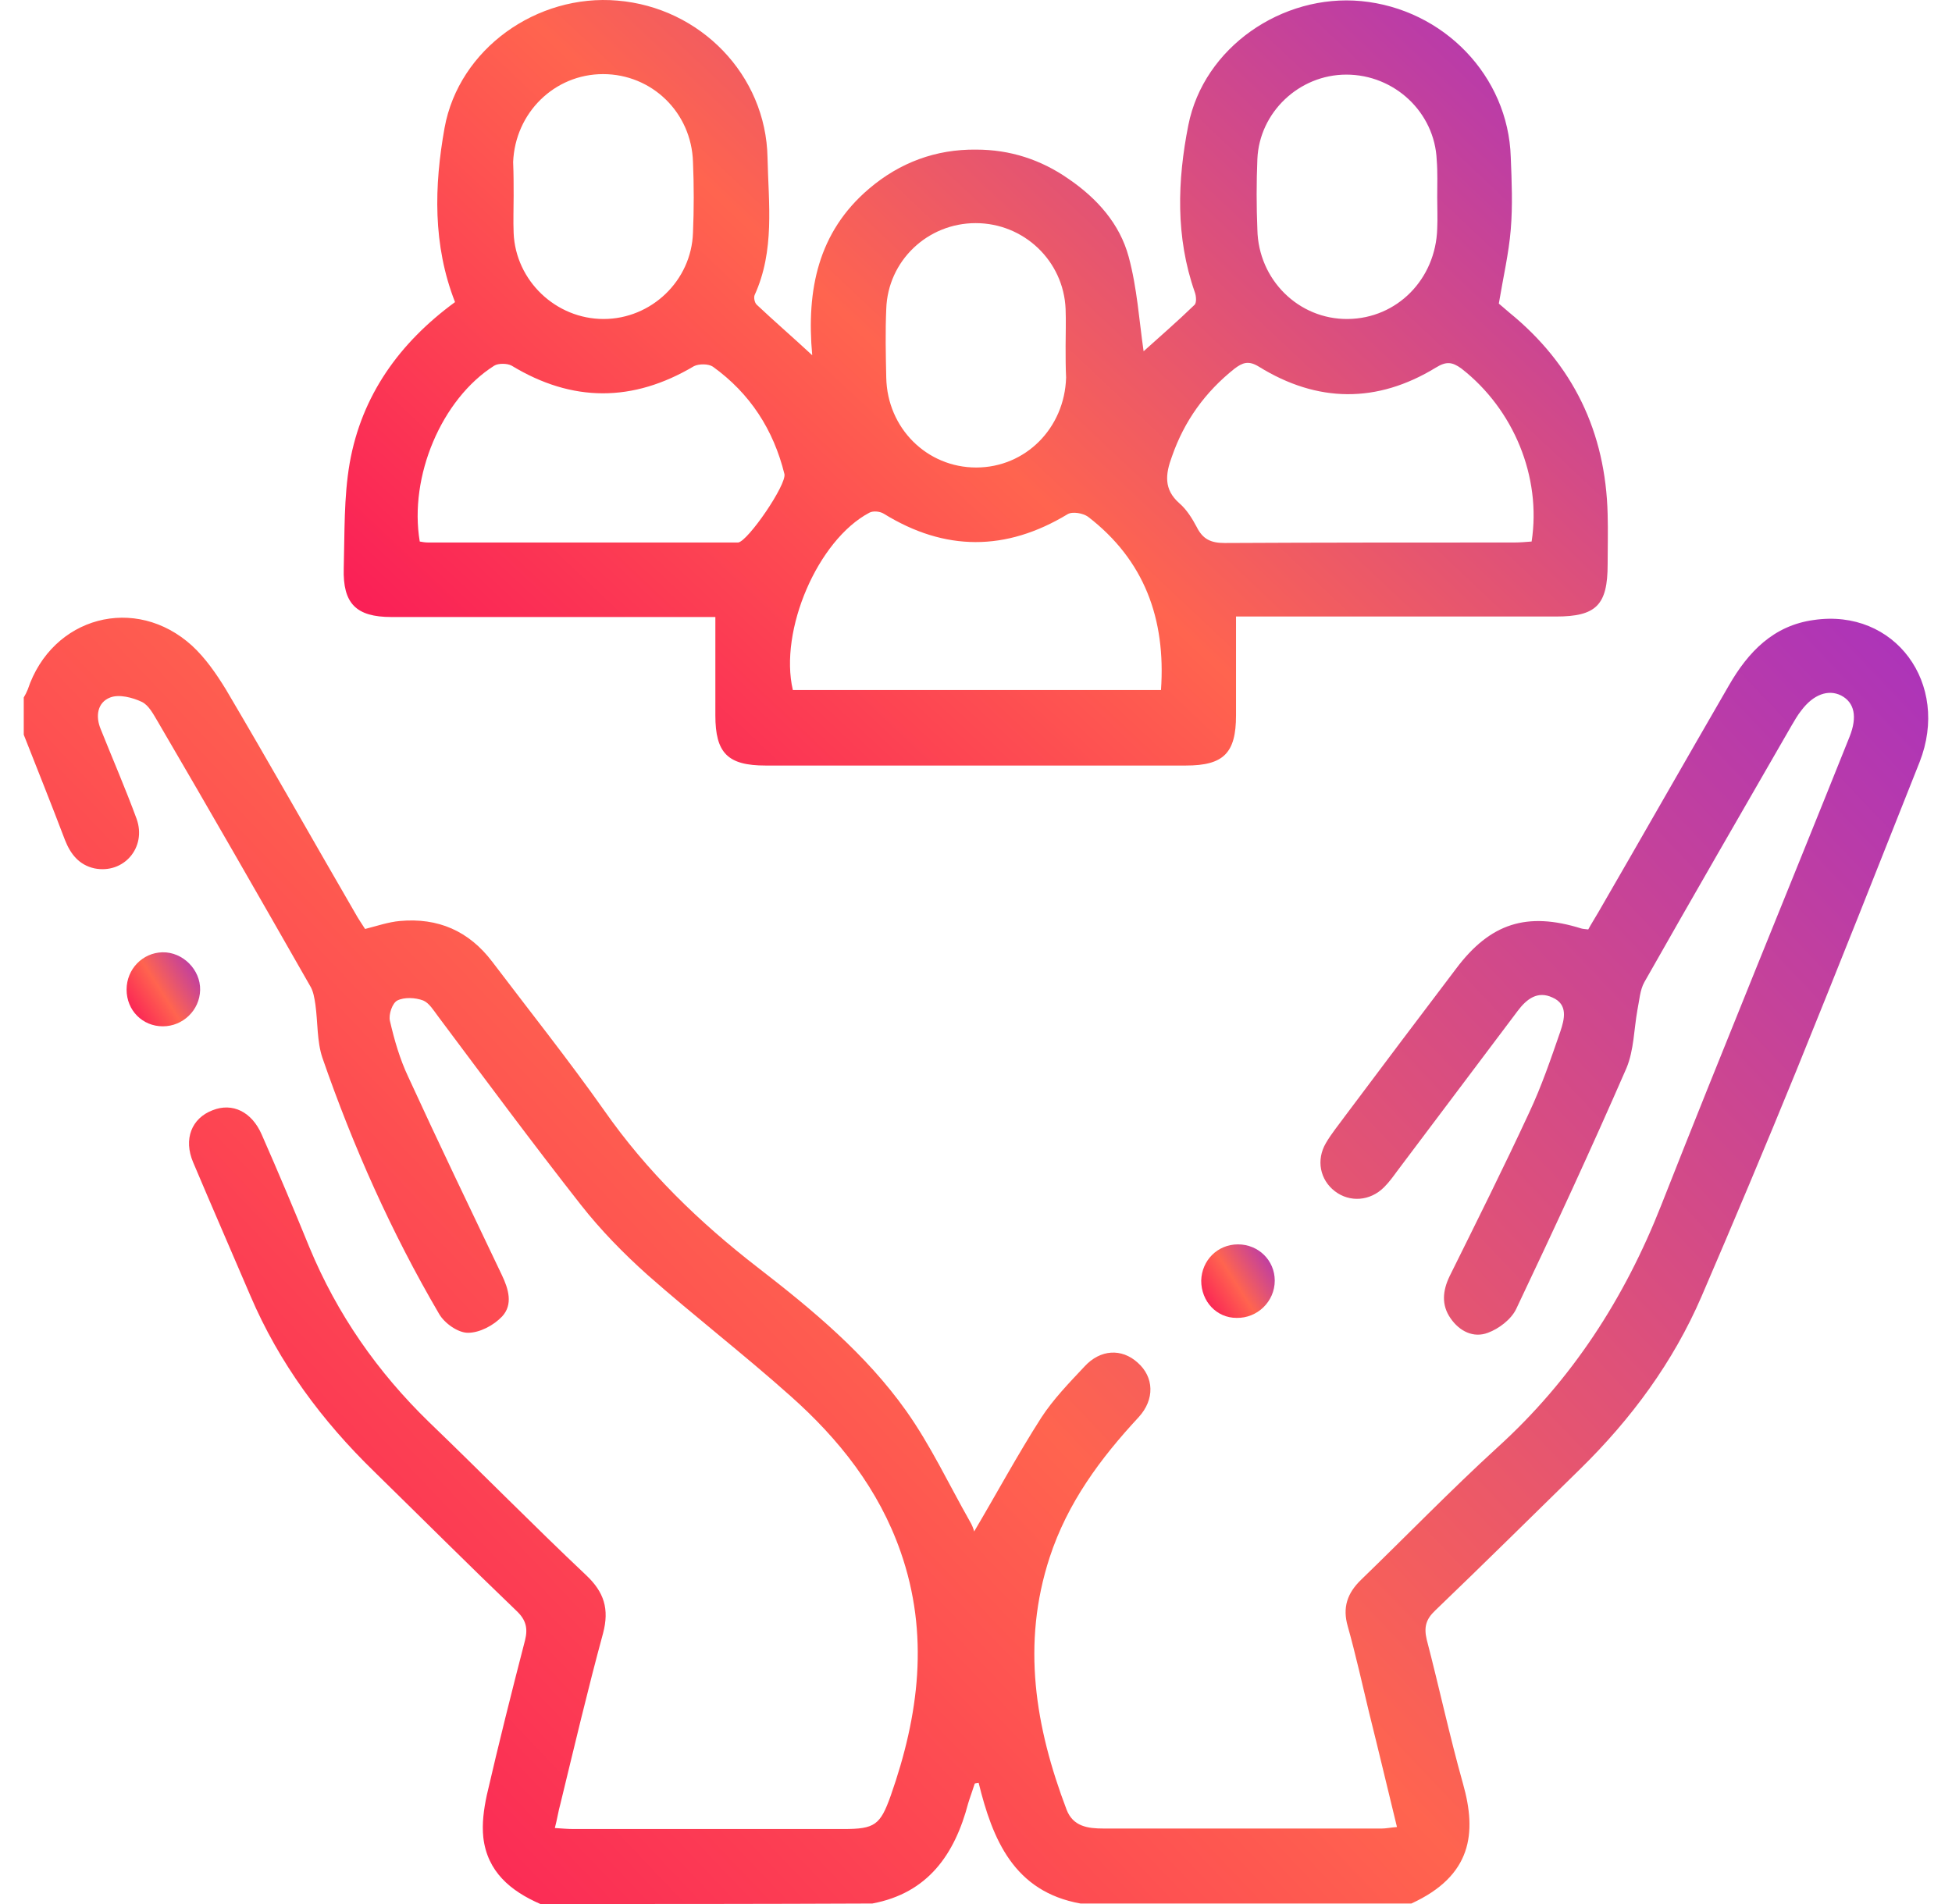 <svg width="82" height="80" viewBox="0 0 82 80" fill="none" xmlns="http://www.w3.org/2000/svg">
<path d="M22.703 80C21.451 79.457 20.47 78.643 20.303 77.203C20.241 76.619 20.324 76.014 20.449 75.429C20.95 73.259 21.493 71.088 22.056 68.918C22.181 68.417 22.098 68.062 21.701 67.686C19.698 65.766 17.715 63.784 15.732 61.843C13.52 59.693 11.725 57.272 10.515 54.434C9.722 52.576 8.908 50.719 8.115 48.84C7.697 47.86 8.052 46.983 8.929 46.649C9.764 46.315 10.578 46.712 10.995 47.672C11.684 49.237 12.351 50.823 12.998 52.409C14.167 55.227 15.858 57.648 18.028 59.756C20.241 61.885 22.39 64.076 24.623 66.184C25.375 66.893 25.604 67.603 25.333 68.626C24.686 71.005 24.122 73.405 23.538 75.805C23.454 76.097 23.413 76.41 23.308 76.807C23.622 76.828 23.851 76.849 24.102 76.849C27.879 76.849 31.657 76.849 35.434 76.849C36.749 76.849 36.978 76.682 37.417 75.45C38.606 72.069 39.045 68.667 37.834 65.203C36.916 62.573 35.246 60.465 33.201 58.65C31.239 56.897 29.152 55.289 27.19 53.557C26.189 52.66 25.229 51.679 24.394 50.614C22.348 48.006 20.387 45.355 18.404 42.705C18.216 42.454 18.028 42.141 17.778 42.037C17.444 41.912 16.985 41.891 16.692 42.037C16.484 42.141 16.317 42.621 16.38 42.892C16.567 43.706 16.797 44.499 17.152 45.251C18.425 48.027 19.761 50.802 21.075 53.557C21.367 54.163 21.555 54.809 21.096 55.31C20.741 55.686 20.157 55.999 19.656 55.999C19.239 55.999 18.675 55.602 18.446 55.206C16.442 51.783 14.835 48.173 13.541 44.437C13.312 43.748 13.353 42.955 13.249 42.204C13.207 41.932 13.165 41.64 13.019 41.411C10.912 37.717 8.783 34.002 6.633 30.328C6.445 30.015 6.257 29.64 5.965 29.494C5.569 29.306 5.005 29.16 4.629 29.306C4.087 29.515 4.003 30.099 4.233 30.642C4.734 31.894 5.276 33.146 5.736 34.398C6.174 35.609 5.193 36.736 3.962 36.485C3.315 36.339 2.96 35.88 2.73 35.296C2.167 33.814 1.582 32.353 0.998 30.871C0.998 30.349 0.998 29.828 0.998 29.306C1.061 29.201 1.123 29.076 1.165 28.972C2.188 25.904 5.694 24.965 8.073 27.135C8.637 27.657 9.096 28.325 9.492 28.972C11.329 32.082 13.103 35.233 14.919 38.364C15.044 38.593 15.19 38.802 15.336 39.032C15.837 38.906 16.317 38.739 16.797 38.697C18.404 38.551 19.698 39.115 20.679 40.409C22.244 42.475 23.872 44.52 25.375 46.649C27.169 49.216 29.361 51.345 31.844 53.265C34.14 55.039 36.373 56.897 38.064 59.276C39.086 60.716 39.859 62.364 40.735 63.909C40.84 64.076 40.902 64.264 40.923 64.347C41.862 62.761 42.739 61.133 43.74 59.568C44.241 58.796 44.909 58.107 45.556 57.418C46.224 56.688 47.121 56.646 47.789 57.251C48.478 57.856 48.52 58.796 47.831 59.547C46.224 61.279 44.847 63.137 44.095 65.433C42.906 69.064 43.49 72.57 44.805 76.035C45.076 76.744 45.702 76.828 46.349 76.828C50.252 76.828 54.155 76.828 58.058 76.828C58.224 76.828 58.412 76.786 58.684 76.765C58.287 75.137 57.911 73.551 57.515 71.965C57.223 70.754 56.952 69.523 56.617 68.333C56.388 67.54 56.597 66.935 57.181 66.372C59.08 64.535 60.938 62.615 62.9 60.82C66.03 57.982 68.242 54.559 69.787 50.635C72.375 44.061 75.067 37.529 77.697 30.955C78.031 30.12 77.905 29.515 77.342 29.222C76.799 28.951 76.173 29.181 75.672 29.849C75.505 30.057 75.38 30.287 75.255 30.495C73.189 34.085 71.122 37.654 69.077 41.265C68.889 41.599 68.868 42.037 68.785 42.433C68.639 43.247 68.639 44.124 68.326 44.875C66.844 48.277 65.279 51.658 63.693 54.997C63.484 55.436 62.962 55.832 62.503 55.999C61.898 56.229 61.313 55.936 60.938 55.394C60.541 54.83 60.604 54.225 60.896 53.62C62.023 51.345 63.171 49.049 64.235 46.754C64.757 45.647 65.153 44.479 65.55 43.331C65.717 42.83 65.884 42.204 65.216 41.912C64.59 41.619 64.131 41.974 63.755 42.475C62.065 44.729 60.374 46.962 58.684 49.216C58.517 49.446 58.35 49.675 58.141 49.884C57.557 50.468 56.701 50.531 56.075 50.051C55.449 49.571 55.282 48.736 55.699 48.027C55.929 47.63 56.242 47.254 56.513 46.879C58.058 44.813 59.602 42.767 61.167 40.701C62.607 38.781 64.152 38.301 66.427 39.011C66.489 39.032 66.573 39.032 66.719 39.052C66.844 38.823 66.99 38.593 67.136 38.343C68.973 35.17 70.788 31.977 72.625 28.805C73.439 27.386 74.503 26.28 76.194 26.05C79.596 25.549 81.933 28.721 80.639 32.019C78.928 36.339 77.217 40.659 75.463 44.98C74.169 48.152 72.834 51.324 71.477 54.475C70.288 57.23 68.534 59.61 66.385 61.718C64.36 63.7 62.336 65.704 60.291 67.666C59.894 68.041 59.811 68.375 59.936 68.897C60.458 70.9 60.896 72.946 61.459 74.949C62.044 77.016 61.835 78.81 59.289 79.979C54.656 79.979 50.023 79.979 45.389 79.979C42.593 79.478 41.695 77.287 41.111 74.908C40.986 74.928 40.944 74.928 40.944 74.949C40.86 75.221 40.756 75.492 40.673 75.763C40.109 77.913 38.982 79.541 36.645 79.979C31.97 80 27.336 80 22.703 80Z" fill="url(#paint0_linear_350_1616)"/>
<path d="M30.051 25.925C29.258 25.925 28.402 25.925 27.546 25.925C23.852 25.925 20.158 25.925 16.443 25.925C14.961 25.925 14.398 25.361 14.44 23.88C14.481 22.398 14.44 20.895 14.69 19.455C15.191 16.617 16.777 14.405 19.115 12.693C18.175 10.293 18.238 7.809 18.676 5.368C19.282 2.049 22.558 -0.267 25.939 0.025C29.425 0.317 32.179 3.155 32.242 6.62C32.284 8.561 32.555 10.523 31.699 12.401C31.658 12.505 31.699 12.714 31.783 12.797C32.513 13.486 33.265 14.133 34.12 14.926C33.87 12.171 34.371 9.75 36.5 7.935C37.794 6.829 39.317 6.265 41.008 6.286C42.427 6.286 43.721 6.703 44.889 7.517C46.079 8.331 47.039 9.396 47.415 10.794C47.77 12.109 47.853 13.465 48.041 14.759C48.688 14.175 49.46 13.507 50.17 12.818C50.274 12.735 50.253 12.443 50.191 12.276C49.377 9.959 49.46 7.58 49.919 5.263C50.566 1.987 53.864 -0.267 57.182 0.046C60.647 0.38 63.36 3.197 63.464 6.599C63.506 7.622 63.548 8.644 63.464 9.646C63.381 10.648 63.151 11.629 62.963 12.756C63.005 12.797 63.214 12.964 63.401 13.131C66.094 15.323 67.45 18.161 67.534 21.605C67.555 22.314 67.534 23.003 67.534 23.713C67.534 25.424 67.054 25.904 65.363 25.904C61.148 25.904 56.932 25.904 52.716 25.904C52.424 25.904 52.152 25.904 51.923 25.904C51.923 27.323 51.923 28.68 51.923 30.057C51.923 31.643 51.401 32.165 49.815 32.165C43.929 32.165 38.044 32.165 32.159 32.165C30.572 32.165 30.051 31.643 30.051 30.057C30.051 28.722 30.051 27.365 30.051 25.925ZM48.771 28.993C48.98 25.988 48.062 23.525 45.703 21.709C45.495 21.563 45.056 21.48 44.848 21.605C42.26 23.17 39.693 23.17 37.126 21.584C36.959 21.48 36.667 21.459 36.52 21.542C34.35 22.69 32.722 26.488 33.306 28.993C38.42 28.993 43.554 28.993 48.771 28.993ZM64.341 22.753C64.758 20.04 63.589 17.201 61.398 15.49C61.001 15.198 60.751 15.177 60.313 15.448C57.85 16.951 55.346 16.93 52.883 15.406C52.444 15.135 52.194 15.239 51.86 15.49C50.629 16.471 49.752 17.681 49.23 19.184C48.959 19.914 48.876 20.561 49.544 21.146C49.857 21.417 50.086 21.793 50.274 22.147C50.525 22.648 50.858 22.815 51.443 22.815C55.492 22.794 59.561 22.794 63.61 22.794C63.84 22.794 64.09 22.773 64.341 22.753ZM17.633 22.753C17.737 22.773 17.862 22.794 17.988 22.794C22.245 22.794 26.524 22.794 30.781 22.794C30.865 22.794 30.948 22.794 31.011 22.794C31.428 22.732 33.056 20.353 32.952 19.914C32.492 18.057 31.512 16.533 29.946 15.406C29.759 15.281 29.362 15.281 29.153 15.385C26.586 16.909 24.04 16.909 21.494 15.364C21.306 15.26 20.93 15.26 20.763 15.364C18.551 16.763 17.174 20.019 17.633 22.753ZM44.764 14.551C44.764 14.029 44.785 13.507 44.764 12.985C44.681 10.961 43.011 9.375 40.987 9.375C38.962 9.375 37.293 10.961 37.23 12.985C37.188 13.945 37.209 14.905 37.23 15.865C37.272 17.994 38.941 19.643 41.008 19.643C43.074 19.643 44.722 17.994 44.785 15.865C44.764 15.448 44.764 14.989 44.764 14.551ZM60.375 8.289C60.375 7.768 60.396 7.246 60.354 6.724C60.271 4.721 58.58 3.135 56.556 3.135C54.573 3.135 52.904 4.721 52.82 6.682C52.779 7.663 52.779 8.665 52.82 9.646C52.862 11.754 54.553 13.424 56.619 13.403C58.685 13.382 60.313 11.733 60.375 9.604C60.396 9.166 60.375 8.728 60.375 8.289ZM21.577 8.227C21.577 8.749 21.556 9.27 21.577 9.792C21.661 11.796 23.351 13.403 25.355 13.403C27.358 13.403 29.049 11.796 29.111 9.771C29.153 8.79 29.153 7.789 29.111 6.808C29.049 4.721 27.379 3.114 25.334 3.114C23.289 3.114 21.64 4.742 21.556 6.808C21.577 7.309 21.577 7.768 21.577 8.227Z" fill="url(#paint1_linear_350_1616)"/>
<path d="M50.461 53.808C50.482 52.952 51.15 52.284 52.005 52.284C52.861 52.284 53.55 52.952 53.55 53.808C53.55 54.684 52.819 55.394 51.943 55.373C51.108 55.373 50.461 54.684 50.461 53.808Z" fill="url(#paint2_linear_350_1616)"/>
<path d="M5.318 41.578C5.318 40.722 5.986 40.033 6.821 40.012C7.677 39.992 8.428 40.743 8.407 41.599C8.386 42.454 7.677 43.122 6.842 43.122C5.986 43.122 5.318 42.454 5.318 41.578Z" fill="url(#paint3_linear_350_1616)"/>
<defs>
<linearGradient id="paint0_linear_350_1616" x1="75.287" y1="18.072" x2="2.038" y2="87.847" gradientUnits="userSpaceOnUse">
<stop stop-color="#A831BF"/>
<stop offset="0.51" stop-color="#FF644F"/>
<stop offset="1" stop-color="#F80759"/>
</linearGradient>
<linearGradient id="paint1_linear_350_1616" x1="63.75" y1="-4.691" x2="20.185" y2="41.595" gradientUnits="userSpaceOnUse">
<stop stop-color="#A831BF"/>
<stop offset="0.51" stop-color="#FF644F"/>
<stop offset="1" stop-color="#F80759"/>
</linearGradient>
<linearGradient id="paint2_linear_350_1616" x1="53.329" y1="51.834" x2="49.514" y2="54.288" gradientUnits="userSpaceOnUse">
<stop stop-color="#A831BF"/>
<stop offset="0.51" stop-color="#FF644F"/>
<stop offset="1" stop-color="#F80759"/>
</linearGradient>
<linearGradient id="paint3_linear_350_1616" x1="8.187" y1="39.558" x2="4.357" y2="42.007" gradientUnits="userSpaceOnUse">
<stop stop-color="#A831BF"/>
<stop offset="0.51" stop-color="#FF644F"/>
<stop offset="1" stop-color="#F80759"/>
</linearGradient>
</defs>
</svg>
